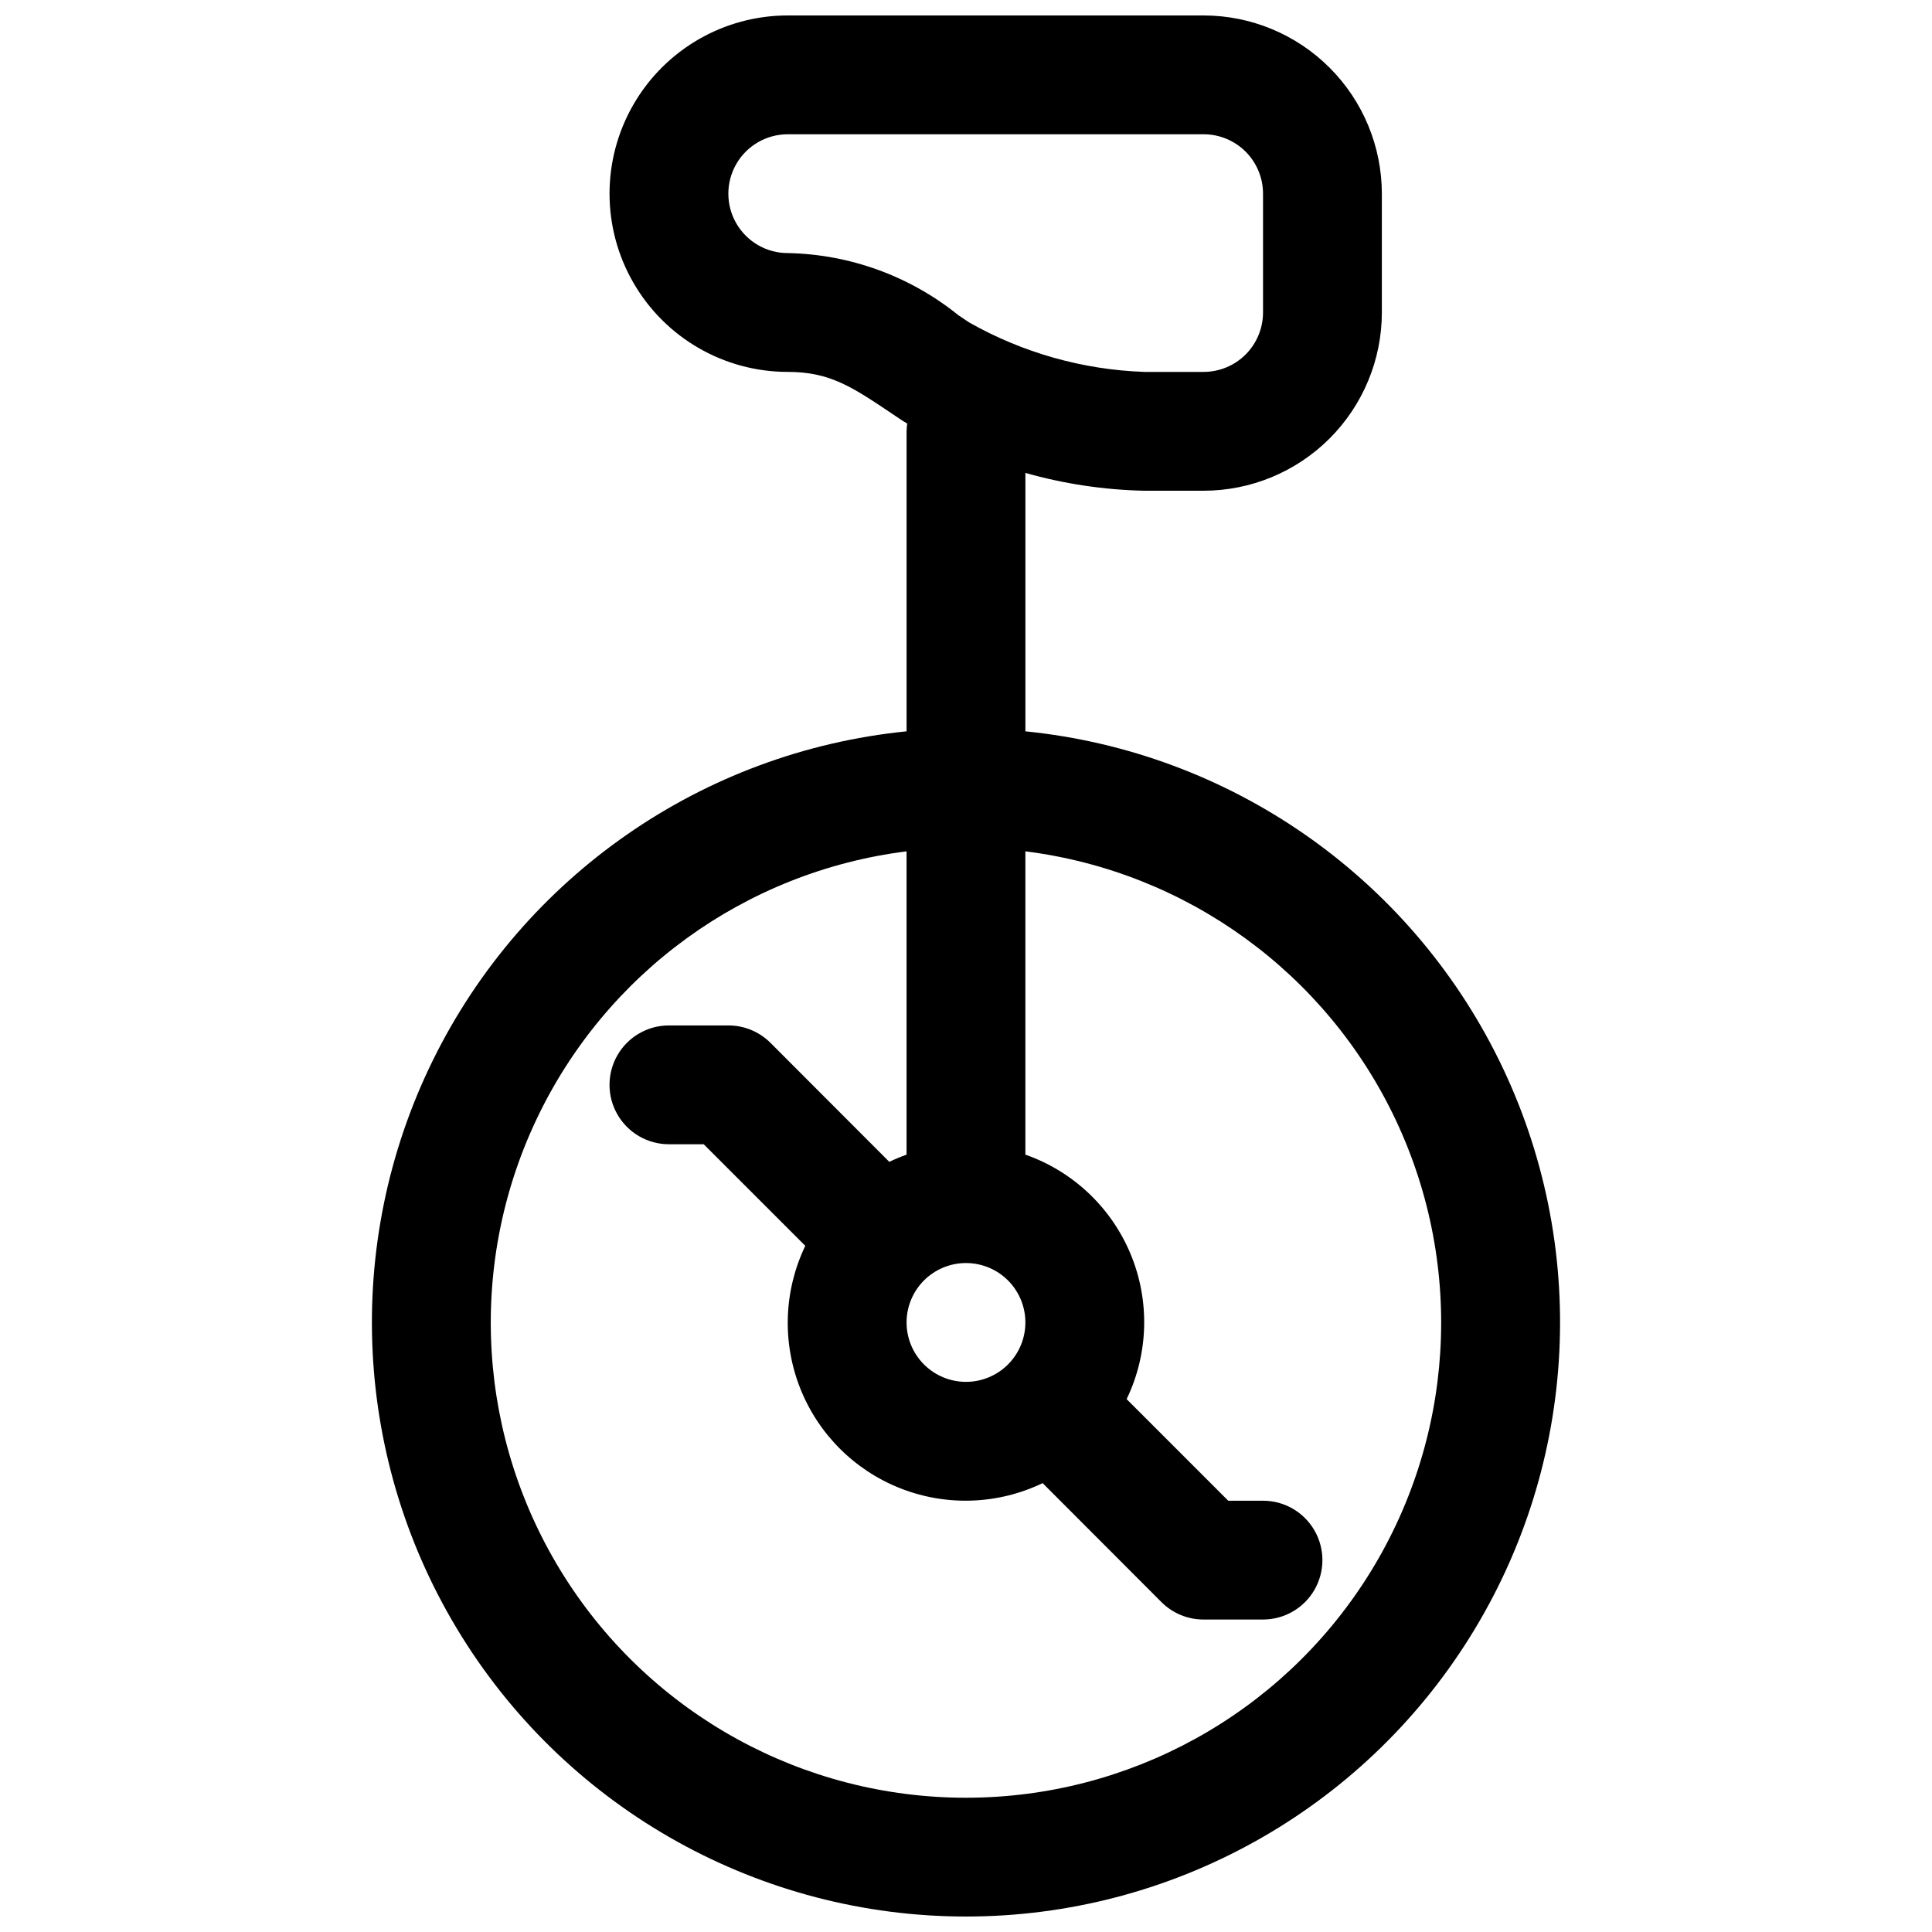 <?xml version="1.0" encoding="UTF-8"?>
<!-- Uploaded to: SVG Repo, www.svgrepo.com, Generator: SVG Repo Mixer Tools -->
<svg width="800px" height="800px" version="1.1" viewBox="144 144 512 512" xmlns="http://www.w3.org/2000/svg">
 <defs>
  <clipPath id="a">
   <path d="m242 148.09h316v503.81h-316z"/>
  </clipPath>
 </defs>
 <g clip-path="url(#a)">
  <path d="m415.74 337.81v-68.484c10.254 2.91 20.836 4.496 31.488 4.723h15.746c12.52-0.012 24.527-4.992 33.383-13.848s13.836-20.863 13.848-33.387v-31.488c-0.012-12.52-4.992-24.527-13.848-33.383-8.855-8.855-20.863-13.836-33.383-13.848h-110.21c-16.875 0-32.465 9.004-40.902 23.617-8.438 14.613-8.438 32.617 0 47.23 8.438 14.613 24.027 23.617 40.902 23.617 11.156 0 16.996 3.938 27.551 11.02l3.047 2.039c0.324 0.211 0.723 0.418 1.062 0.629-0.102 0.684-0.16 1.367-0.172 2.055v79.508c-54.102 5.438-101.57 38.406-125.55 87.207-23.984 48.797-21.094 106.52 7.652 152.67 28.742 46.156 79.27 74.215 133.64 74.215 54.371 0 104.9-28.059 133.64-74.215 28.746-46.152 31.637-103.88 7.656-152.67-23.984-48.801-71.453-81.77-125.55-87.207zm-62.977-126.74c-5.625 0-10.82-3-13.633-7.871-2.812-4.871-2.812-10.875 0-15.746s8.008-7.871 13.633-7.871h110.21c4.172 0 8.18 1.66 11.133 4.609 2.949 2.953 4.609 6.957 4.609 11.133v31.488c0 4.176-1.66 8.18-4.609 11.133-2.953 2.953-6.961 4.613-11.133 4.613h-15.746c-16.285-0.574-32.195-5.066-46.375-13.098l-2.922-1.961h0.004c-12.816-10.336-28.707-16.117-45.172-16.43zm47.23 267.65h0.004c4.176 0 8.18 1.66 11.133 4.609 2.949 2.953 4.609 6.961 4.609 11.133 0 4.176-1.66 8.184-4.609 11.133-2.953 2.953-6.957 4.613-11.133 4.613s-8.18-1.66-11.133-4.613c-2.953-2.949-4.613-6.957-4.613-11.133 0-4.172 1.66-8.18 4.613-11.133 2.953-2.949 6.957-4.609 11.133-4.609zm0 141.7h0.004c-43.113 0.012-83.234-22.035-106.34-58.438-23.098-36.402-25.969-82.09-7.602-121.09 18.367-39.004 55.418-65.898 98.191-71.277v80.379c-1.559 0.555-3.082 1.191-4.574 1.906l-31.488-31.535c-2.961-2.961-6.981-4.621-11.168-4.613h-15.746c-5.625 0-10.82 3-13.633 7.871-2.812 4.871-2.812 10.875 0 15.746s8.008 7.871 13.633 7.871h9.219l26.922 26.922c-5.676 11.809-6.18 25.449-1.391 37.648 4.793 12.195 14.445 21.848 26.641 26.633 12.199 4.789 25.84 4.281 37.648-1.398l31.488 31.535c2.961 2.961 6.981 4.621 11.172 4.613h15.742c5.625 0 10.824-3 13.633-7.871 2.812-4.871 2.812-10.875 0-15.746-2.809-4.871-8.008-7.871-13.633-7.871h-9.219l-26.922-26.922c5.805-12.062 6.195-26.027 1.07-38.395-5.121-12.367-15.273-21.969-27.906-26.395v-80.379c42.777 5.379 79.824 32.273 98.191 71.277 18.367 39.004 15.5 84.691-7.602 121.09-23.102 36.402-63.223 58.449-106.33 58.438z"/>
 </g>
</svg>